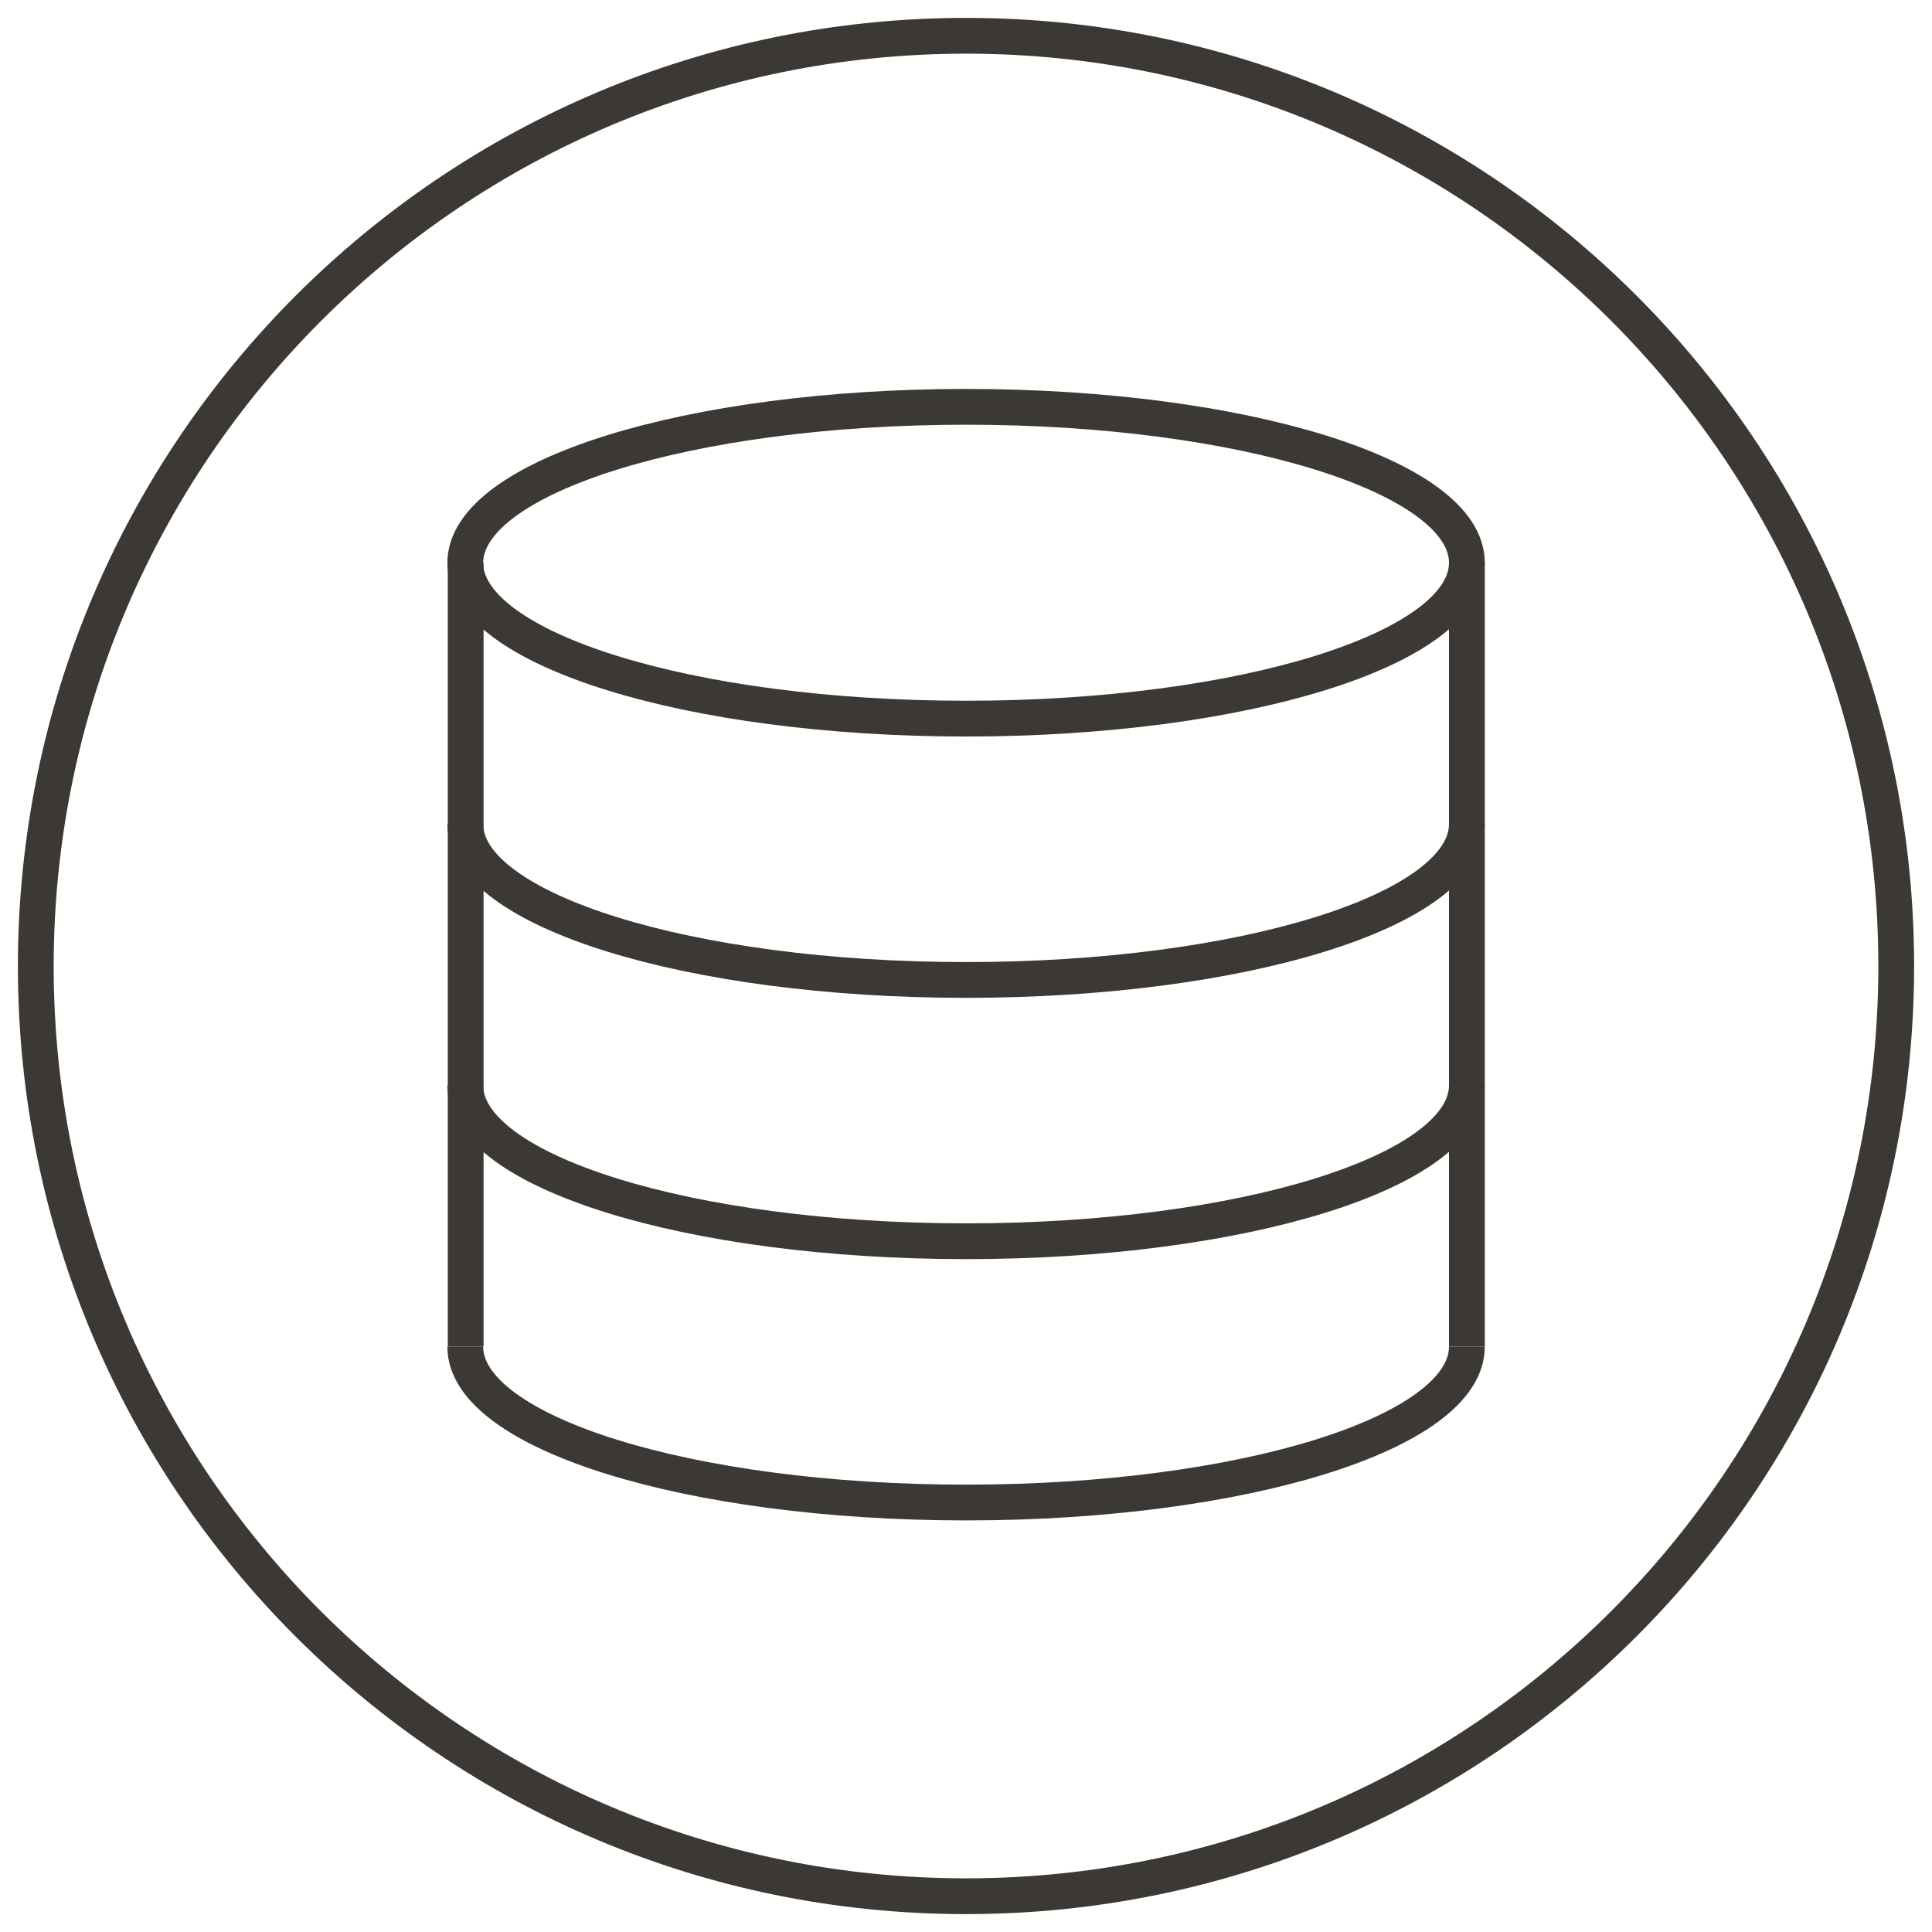 <svg width="54" height="54" viewBox="0 0 54 54" fill="none" xmlns="http://www.w3.org/2000/svg">
<path d="M27 1C41.363 1 53 12.637 53 27C53 41.363 41.363 53 27 53C12.637 53 1 41.363 1 27C1.012 12.637 12.649 1 27 1Z" stroke="#3C3935"/>
<path d="M27.002 11.371C34.731 11.371 41 13.318 41 15.729C41 18.139 34.731 20.086 27.002 20.086C19.273 20.086 13.004 18.139 13.004 15.729C13.016 13.318 19.273 11.371 27.002 11.371Z" stroke="#3C3935"/>
<path d="M41 23.032C41 25.442 34.731 27.39 27.002 27.39C19.273 27.39 13.004 25.442 13.004 23.032" stroke="#3C3935"/>
<path d="M41 30.335C41 32.745 34.731 34.693 27.002 34.693C19.273 34.693 13.004 32.745 13.004 30.335" stroke="#3C3935"/>
<path d="M41 37.639C41 40.049 34.731 41.996 27.002 41.996C19.273 41.996 13.004 40.049 13.004 37.639" stroke="#3C3935"/>
<path d="M13.016 37.639V15.729" stroke="#3C3935"/>
<path d="M41 37.639V15.729" stroke="#3C3935"/>
</svg>

